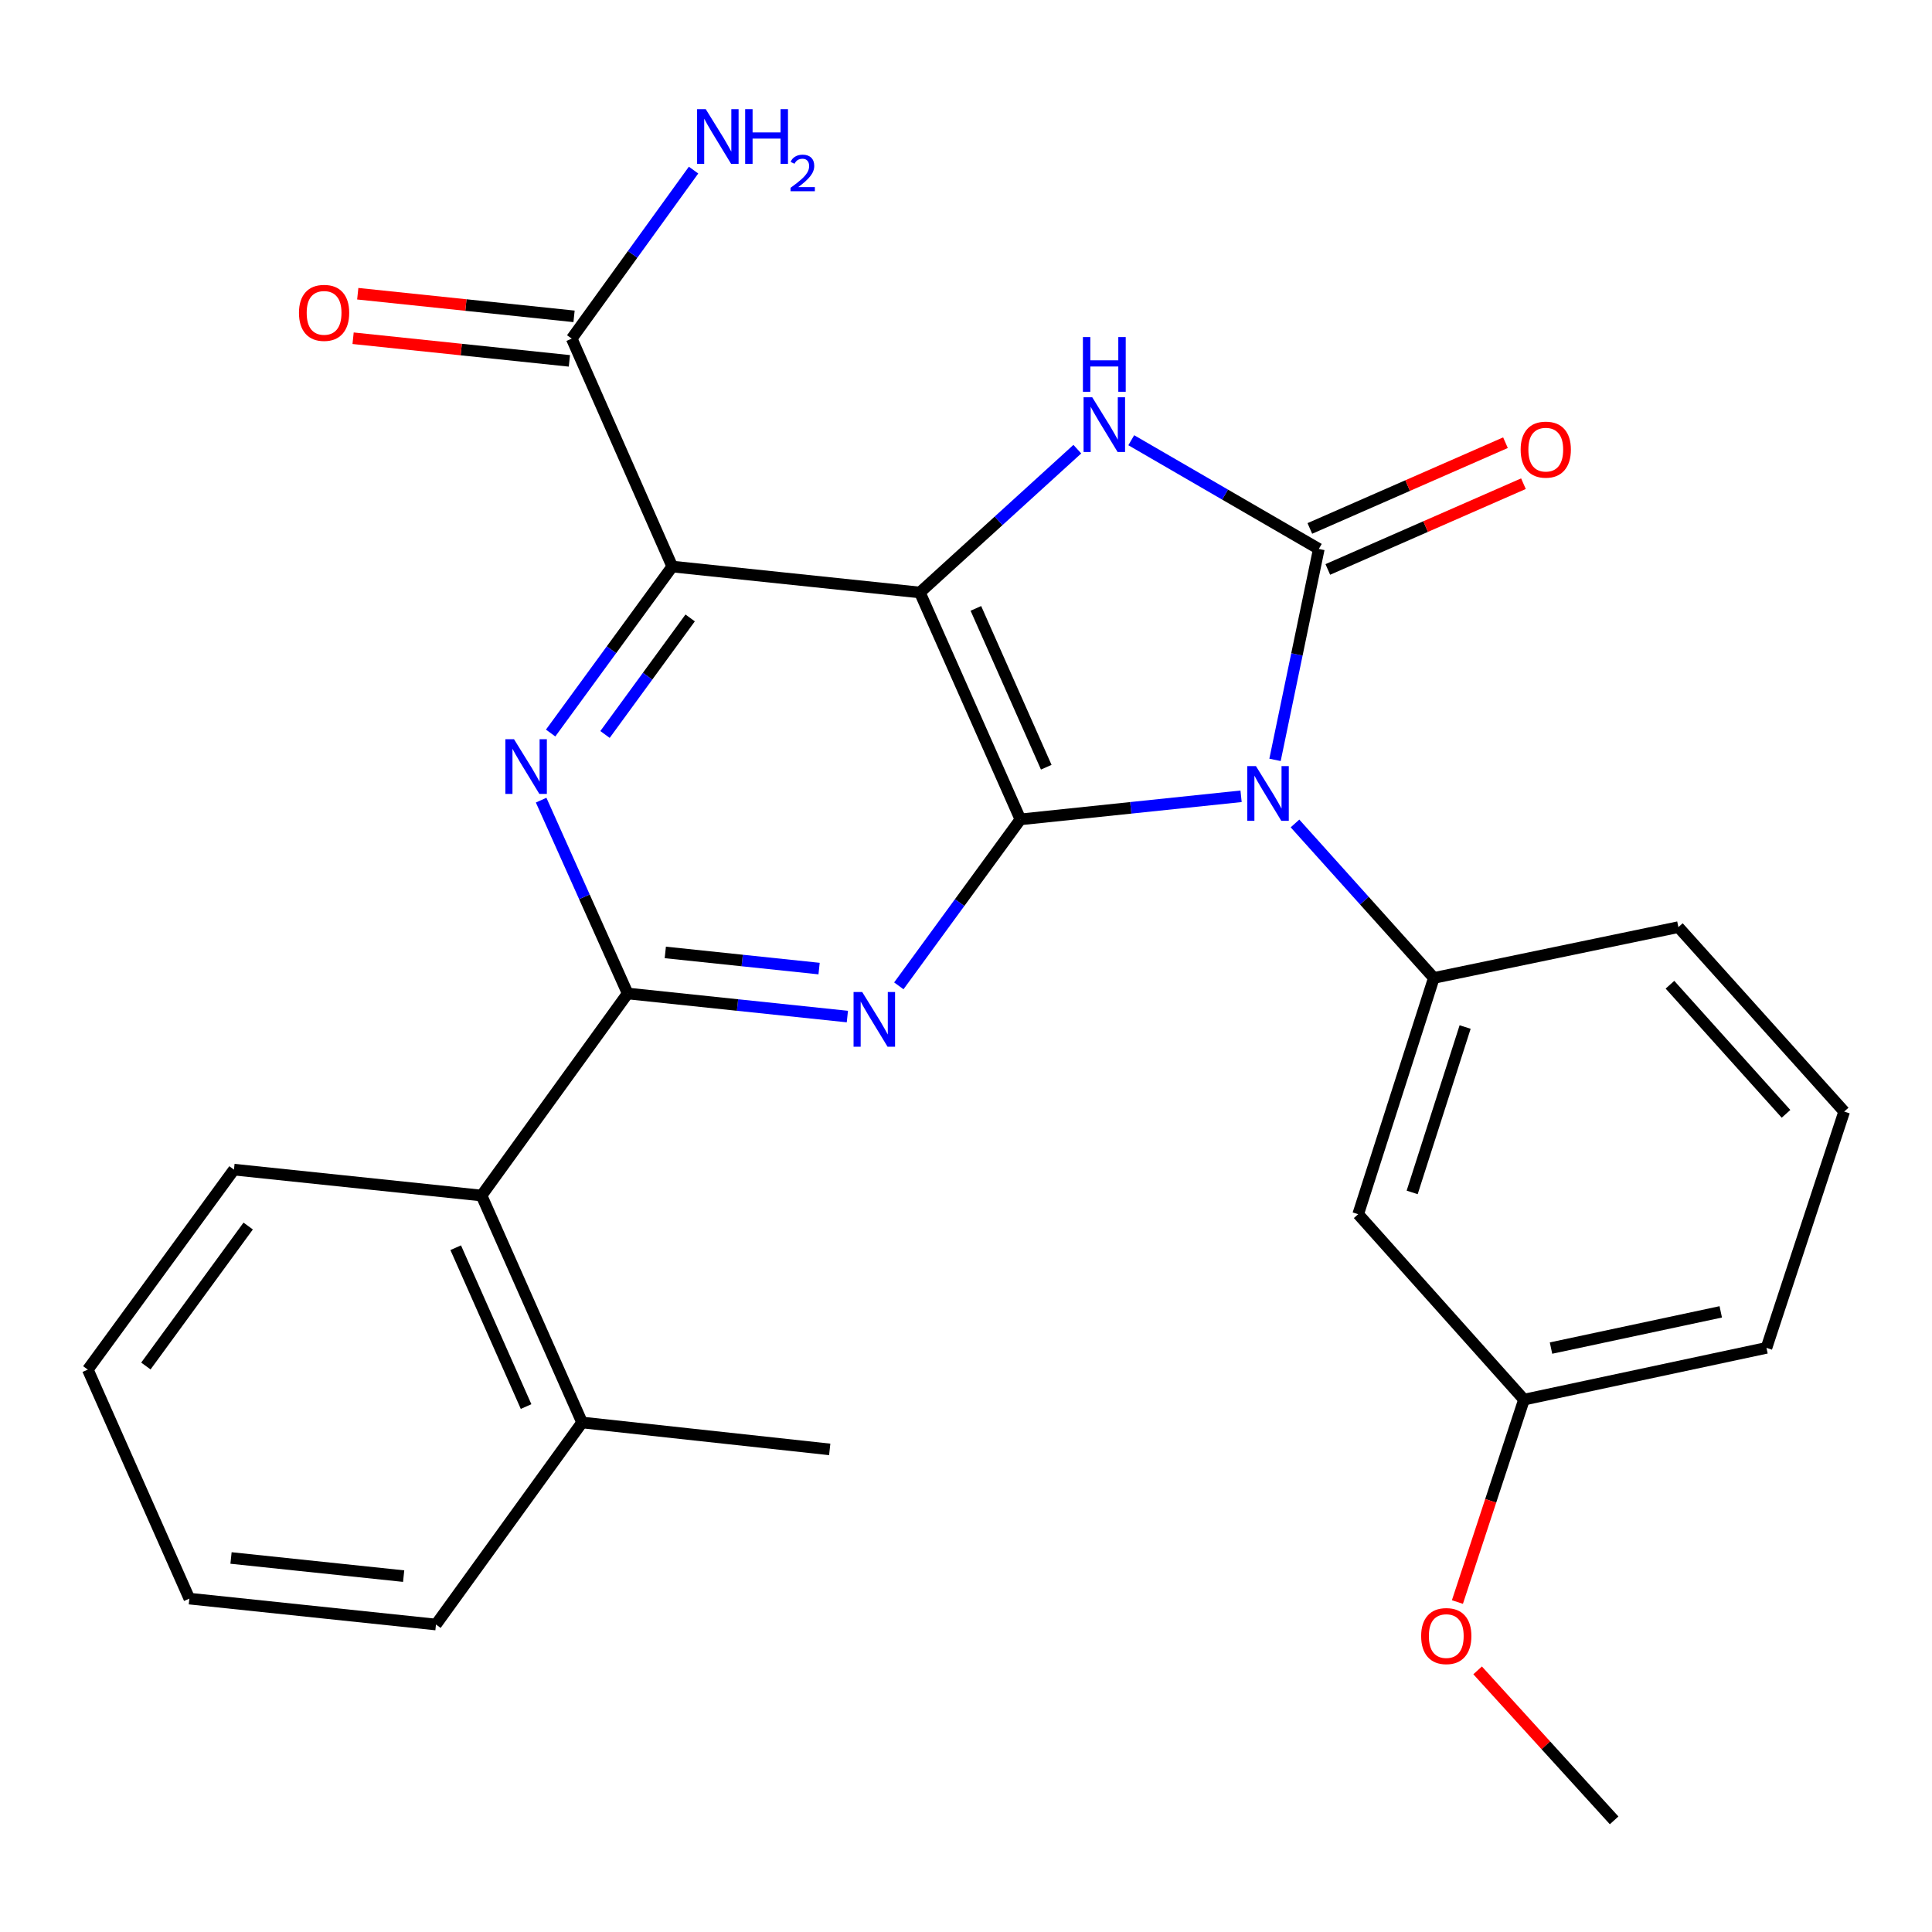 <?xml version='1.0' encoding='iso-8859-1'?>
<svg version='1.1' baseProfile='full'
              xmlns='http://www.w3.org/2000/svg'
                      xmlns:rdkit='http://www.rdkit.org/xml'
                      xmlns:xlink='http://www.w3.org/1999/xlink'
                  xml:space='preserve'
width='1000px' height='1000px' viewBox='0 0 1000 1000'>
<!-- END OF HEADER -->
<rect style='opacity:1.0;fill:#FFFFFF;stroke:none' width='1000' height='1000' x='0' y='0'> </rect>
<path class='bond-1' d='M 642.376,412.159 L 585.269,418.134' style='fill:none;fill-rule:evenodd;stroke:#0000FF;stroke-width:6px;stroke-linecap:butt;stroke-linejoin:miter;stroke-opacity:1' />
<path class='bond-1' d='M 585.269,418.134 L 528.163,424.11' style='fill:none;fill-rule:evenodd;stroke:#000000;stroke-width:6px;stroke-linecap:butt;stroke-linejoin:miter;stroke-opacity:1' />
<path class='bond-2' d='M 659.949,393.306 L 671.285,338.719' style='fill:none;fill-rule:evenodd;stroke:#0000FF;stroke-width:6px;stroke-linecap:butt;stroke-linejoin:miter;stroke-opacity:1' />
<path class='bond-2' d='M 671.285,338.719 L 682.621,284.132' style='fill:none;fill-rule:evenodd;stroke:#000000;stroke-width:6px;stroke-linecap:butt;stroke-linejoin:miter;stroke-opacity:1' />
<path class='bond-8' d='M 670.287,426.219 L 706.22,466.199' style='fill:none;fill-rule:evenodd;stroke:#0000FF;stroke-width:6px;stroke-linecap:butt;stroke-linejoin:miter;stroke-opacity:1' />
<path class='bond-8' d='M 706.22,466.199 L 742.152,506.179' style='fill:none;fill-rule:evenodd;stroke:#000000;stroke-width:6px;stroke-linecap:butt;stroke-linejoin:miter;stroke-opacity:1' />
<path class='bond-0' d='M 476.123,306.67 L 528.163,424.11' style='fill:none;fill-rule:evenodd;stroke:#000000;stroke-width:6px;stroke-linecap:butt;stroke-linejoin:miter;stroke-opacity:1' />
<path class='bond-0' d='M 505.112,314.9 L 541.539,397.108' style='fill:none;fill-rule:evenodd;stroke:#000000;stroke-width:6px;stroke-linecap:butt;stroke-linejoin:miter;stroke-opacity:1' />
<path class='bond-3' d='M 476.123,306.67 L 347.961,293.245' style='fill:none;fill-rule:evenodd;stroke:#000000;stroke-width:6px;stroke-linecap:butt;stroke-linejoin:miter;stroke-opacity:1' />
<path class='bond-27' d='M 476.123,306.67 L 516.874,269.579' style='fill:none;fill-rule:evenodd;stroke:#000000;stroke-width:6px;stroke-linecap:butt;stroke-linejoin:miter;stroke-opacity:1' />
<path class='bond-27' d='M 516.874,269.579 L 557.624,232.488' style='fill:none;fill-rule:evenodd;stroke:#0000FF;stroke-width:6px;stroke-linecap:butt;stroke-linejoin:miter;stroke-opacity:1' />
<path class='bond-4' d='M 528.163,424.11 L 496.695,467.19' style='fill:none;fill-rule:evenodd;stroke:#000000;stroke-width:6px;stroke-linecap:butt;stroke-linejoin:miter;stroke-opacity:1' />
<path class='bond-4' d='M 496.695,467.19 L 465.227,510.271' style='fill:none;fill-rule:evenodd;stroke:#0000FF;stroke-width:6px;stroke-linecap:butt;stroke-linejoin:miter;stroke-opacity:1' />
<path class='bond-5' d='M 682.621,284.132 L 634.081,255.996' style='fill:none;fill-rule:evenodd;stroke:#000000;stroke-width:6px;stroke-linecap:butt;stroke-linejoin:miter;stroke-opacity:1' />
<path class='bond-5' d='M 634.081,255.996 L 585.54,227.859' style='fill:none;fill-rule:evenodd;stroke:#0000FF;stroke-width:6px;stroke-linecap:butt;stroke-linejoin:miter;stroke-opacity:1' />
<path class='bond-12' d='M 687.272,294.742 L 737.901,272.551' style='fill:none;fill-rule:evenodd;stroke:#000000;stroke-width:6px;stroke-linecap:butt;stroke-linejoin:miter;stroke-opacity:1' />
<path class='bond-12' d='M 737.901,272.551 L 788.531,250.359' style='fill:none;fill-rule:evenodd;stroke:#FF0000;stroke-width:6px;stroke-linecap:butt;stroke-linejoin:miter;stroke-opacity:1' />
<path class='bond-12' d='M 677.971,273.522 L 728.601,251.331' style='fill:none;fill-rule:evenodd;stroke:#000000;stroke-width:6px;stroke-linecap:butt;stroke-linejoin:miter;stroke-opacity:1' />
<path class='bond-12' d='M 728.601,251.331 L 779.23,229.139' style='fill:none;fill-rule:evenodd;stroke:#FF0000;stroke-width:6px;stroke-linecap:butt;stroke-linejoin:miter;stroke-opacity:1' />
<path class='bond-9' d='M 347.961,293.245 L 295.922,175.265' style='fill:none;fill-rule:evenodd;stroke:#000000;stroke-width:6px;stroke-linecap:butt;stroke-linejoin:miter;stroke-opacity:1' />
<path class='bond-29' d='M 347.961,293.245 L 316.482,336.332' style='fill:none;fill-rule:evenodd;stroke:#000000;stroke-width:6px;stroke-linecap:butt;stroke-linejoin:miter;stroke-opacity:1' />
<path class='bond-29' d='M 316.482,336.332 L 285.003,379.418' style='fill:none;fill-rule:evenodd;stroke:#0000FF;stroke-width:6px;stroke-linecap:butt;stroke-linejoin:miter;stroke-opacity:1' />
<path class='bond-29' d='M 357.225,319.839 L 335.19,350' style='fill:none;fill-rule:evenodd;stroke:#000000;stroke-width:6px;stroke-linecap:butt;stroke-linejoin:miter;stroke-opacity:1' />
<path class='bond-29' d='M 335.19,350 L 313.154,380.16' style='fill:none;fill-rule:evenodd;stroke:#0000FF;stroke-width:6px;stroke-linecap:butt;stroke-linejoin:miter;stroke-opacity:1' />
<path class='bond-6' d='M 438.594,526.17 L 381.738,520.197' style='fill:none;fill-rule:evenodd;stroke:#0000FF;stroke-width:6px;stroke-linecap:butt;stroke-linejoin:miter;stroke-opacity:1' />
<path class='bond-6' d='M 381.738,520.197 L 324.883,514.224' style='fill:none;fill-rule:evenodd;stroke:#000000;stroke-width:6px;stroke-linecap:butt;stroke-linejoin:miter;stroke-opacity:1' />
<path class='bond-6' d='M 423.958,501.336 L 384.159,497.155' style='fill:none;fill-rule:evenodd;stroke:#0000FF;stroke-width:6px;stroke-linecap:butt;stroke-linejoin:miter;stroke-opacity:1' />
<path class='bond-6' d='M 384.159,497.155 L 344.36,492.974' style='fill:none;fill-rule:evenodd;stroke:#000000;stroke-width:6px;stroke-linecap:butt;stroke-linejoin:miter;stroke-opacity:1' />
<path class='bond-7' d='M 324.883,514.224 L 302.488,464.192' style='fill:none;fill-rule:evenodd;stroke:#000000;stroke-width:6px;stroke-linecap:butt;stroke-linejoin:miter;stroke-opacity:1' />
<path class='bond-7' d='M 302.488,464.192 L 280.093,414.16' style='fill:none;fill-rule:evenodd;stroke:#0000FF;stroke-width:6px;stroke-linecap:butt;stroke-linejoin:miter;stroke-opacity:1' />
<path class='bond-10' d='M 324.883,514.224 L 249.25,618.805' style='fill:none;fill-rule:evenodd;stroke:#000000;stroke-width:6px;stroke-linecap:butt;stroke-linejoin:miter;stroke-opacity:1' />
<path class='bond-11' d='M 742.152,506.179 L 702.997,628.471' style='fill:none;fill-rule:evenodd;stroke:#000000;stroke-width:6px;stroke-linecap:butt;stroke-linejoin:miter;stroke-opacity:1' />
<path class='bond-11' d='M 758.344,531.588 L 730.936,617.192' style='fill:none;fill-rule:evenodd;stroke:#000000;stroke-width:6px;stroke-linecap:butt;stroke-linejoin:miter;stroke-opacity:1' />
<path class='bond-17' d='M 742.152,506.179 L 868.731,479.882' style='fill:none;fill-rule:evenodd;stroke:#000000;stroke-width:6px;stroke-linecap:butt;stroke-linejoin:miter;stroke-opacity:1' />
<path class='bond-13' d='M 297.127,163.743 L 241.151,157.886' style='fill:none;fill-rule:evenodd;stroke:#000000;stroke-width:6px;stroke-linecap:butt;stroke-linejoin:miter;stroke-opacity:1' />
<path class='bond-13' d='M 241.151,157.886 L 185.174,152.028' style='fill:none;fill-rule:evenodd;stroke:#FF0000;stroke-width:6px;stroke-linecap:butt;stroke-linejoin:miter;stroke-opacity:1' />
<path class='bond-13' d='M 294.716,186.786 L 238.74,180.929' style='fill:none;fill-rule:evenodd;stroke:#000000;stroke-width:6px;stroke-linecap:butt;stroke-linejoin:miter;stroke-opacity:1' />
<path class='bond-13' d='M 238.74,180.929 L 182.763,175.071' style='fill:none;fill-rule:evenodd;stroke:#FF0000;stroke-width:6px;stroke-linecap:butt;stroke-linejoin:miter;stroke-opacity:1' />
<path class='bond-15' d='M 295.922,175.265 L 327.453,131.655' style='fill:none;fill-rule:evenodd;stroke:#000000;stroke-width:6px;stroke-linecap:butt;stroke-linejoin:miter;stroke-opacity:1' />
<path class='bond-15' d='M 327.453,131.655 L 358.984,88.045' style='fill:none;fill-rule:evenodd;stroke:#0000FF;stroke-width:6px;stroke-linecap:butt;stroke-linejoin:miter;stroke-opacity:1' />
<path class='bond-14' d='M 249.25,618.805 L 301.289,736.271' style='fill:none;fill-rule:evenodd;stroke:#000000;stroke-width:6px;stroke-linecap:butt;stroke-linejoin:miter;stroke-opacity:1' />
<path class='bond-14' d='M 235.872,645.809 L 272.3,728.035' style='fill:none;fill-rule:evenodd;stroke:#000000;stroke-width:6px;stroke-linecap:butt;stroke-linejoin:miter;stroke-opacity:1' />
<path class='bond-20' d='M 249.25,618.805 L 121.101,605.393' style='fill:none;fill-rule:evenodd;stroke:#000000;stroke-width:6px;stroke-linecap:butt;stroke-linejoin:miter;stroke-opacity:1' />
<path class='bond-16' d='M 702.997,628.471 L 788.812,724.442' style='fill:none;fill-rule:evenodd;stroke:#000000;stroke-width:6px;stroke-linecap:butt;stroke-linejoin:miter;stroke-opacity:1' />
<path class='bond-21' d='M 301.289,736.271 L 429.464,750.21' style='fill:none;fill-rule:evenodd;stroke:#000000;stroke-width:6px;stroke-linecap:butt;stroke-linejoin:miter;stroke-opacity:1' />
<path class='bond-22' d='M 301.289,736.271 L 225.656,840.852' style='fill:none;fill-rule:evenodd;stroke:#000000;stroke-width:6px;stroke-linecap:butt;stroke-linejoin:miter;stroke-opacity:1' />
<path class='bond-18' d='M 788.812,724.442 L 771.584,776.825' style='fill:none;fill-rule:evenodd;stroke:#000000;stroke-width:6px;stroke-linecap:butt;stroke-linejoin:miter;stroke-opacity:1' />
<path class='bond-18' d='M 771.584,776.825 L 754.356,829.208' style='fill:none;fill-rule:evenodd;stroke:#FF0000;stroke-width:6px;stroke-linecap:butt;stroke-linejoin:miter;stroke-opacity:1' />
<path class='bond-28' d='M 788.812,724.442 L 914.322,697.656' style='fill:none;fill-rule:evenodd;stroke:#000000;stroke-width:6px;stroke-linecap:butt;stroke-linejoin:miter;stroke-opacity:1' />
<path class='bond-28' d='M 802.802,697.765 L 890.66,679.015' style='fill:none;fill-rule:evenodd;stroke:#000000;stroke-width:6px;stroke-linecap:butt;stroke-linejoin:miter;stroke-opacity:1' />
<path class='bond-19' d='M 868.731,479.882 L 954.545,575.351' style='fill:none;fill-rule:evenodd;stroke:#000000;stroke-width:6px;stroke-linecap:butt;stroke-linejoin:miter;stroke-opacity:1' />
<path class='bond-19' d='M 864.372,509.691 L 924.442,576.519' style='fill:none;fill-rule:evenodd;stroke:#000000;stroke-width:6px;stroke-linecap:butt;stroke-linejoin:miter;stroke-opacity:1' />
<path class='bond-24' d='M 764.815,864.578 L 800.143,903.396' style='fill:none;fill-rule:evenodd;stroke:#FF0000;stroke-width:6px;stroke-linecap:butt;stroke-linejoin:miter;stroke-opacity:1' />
<path class='bond-24' d='M 800.143,903.396 L 835.471,942.215' style='fill:none;fill-rule:evenodd;stroke:#000000;stroke-width:6px;stroke-linecap:butt;stroke-linejoin:miter;stroke-opacity:1' />
<path class='bond-23' d='M 954.545,575.351 L 914.322,697.656' style='fill:none;fill-rule:evenodd;stroke:#000000;stroke-width:6px;stroke-linecap:butt;stroke-linejoin:miter;stroke-opacity:1' />
<path class='bond-25' d='M 121.101,605.393 L 45.455,708.906' style='fill:none;fill-rule:evenodd;stroke:#000000;stroke-width:6px;stroke-linecap:butt;stroke-linejoin:miter;stroke-opacity:1' />
<path class='bond-25' d='M 128.46,634.59 L 75.507,707.049' style='fill:none;fill-rule:evenodd;stroke:#000000;stroke-width:6px;stroke-linecap:butt;stroke-linejoin:miter;stroke-opacity:1' />
<path class='bond-30' d='M 225.656,840.852 L 98.009,827.44' style='fill:none;fill-rule:evenodd;stroke:#000000;stroke-width:6px;stroke-linecap:butt;stroke-linejoin:miter;stroke-opacity:1' />
<path class='bond-30' d='M 208.93,815.798 L 119.577,806.41' style='fill:none;fill-rule:evenodd;stroke:#000000;stroke-width:6px;stroke-linecap:butt;stroke-linejoin:miter;stroke-opacity:1' />
<path class='bond-26' d='M 45.455,708.906 L 98.009,827.44' style='fill:none;fill-rule:evenodd;stroke:#000000;stroke-width:6px;stroke-linecap:butt;stroke-linejoin:miter;stroke-opacity:1' />
<path  class='atom-0' d='M 650.078 396.538
L 659.358 411.538
Q 660.278 413.018, 661.758 415.698
Q 663.238 418.378, 663.318 418.538
L 663.318 396.538
L 667.078 396.538
L 667.078 424.858
L 663.198 424.858
L 653.238 408.458
Q 652.078 406.538, 650.838 404.338
Q 649.638 402.138, 649.278 401.458
L 649.278 424.858
L 645.598 424.858
L 645.598 396.538
L 650.078 396.538
' fill='#0000FF'/>
<path  class='atom-5' d='M 446.283 513.476
L 455.563 528.476
Q 456.483 529.956, 457.963 532.636
Q 459.443 535.316, 459.523 535.476
L 459.523 513.476
L 463.283 513.476
L 463.283 541.796
L 459.403 541.796
L 449.443 525.396
Q 448.283 523.476, 447.043 521.276
Q 445.843 519.076, 445.483 518.396
L 445.483 541.796
L 441.803 541.796
L 441.803 513.476
L 446.283 513.476
' fill='#0000FF'/>
<path  class='atom-6' d='M 565.331 205.614
L 574.611 220.614
Q 575.531 222.094, 577.011 224.774
Q 578.491 227.454, 578.571 227.614
L 578.571 205.614
L 582.331 205.614
L 582.331 233.934
L 578.451 233.934
L 568.491 217.534
Q 567.331 215.614, 566.091 213.414
Q 564.891 211.214, 564.531 210.534
L 564.531 233.934
L 560.851 233.934
L 560.851 205.614
L 565.331 205.614
' fill='#0000FF'/>
<path  class='atom-6' d='M 560.511 174.462
L 564.351 174.462
L 564.351 186.502
L 578.831 186.502
L 578.831 174.462
L 582.671 174.462
L 582.671 202.782
L 578.831 202.782
L 578.831 189.702
L 564.351 189.702
L 564.351 202.782
L 560.511 202.782
L 560.511 174.462
' fill='#0000FF'/>
<path  class='atom-8' d='M 266.055 382.624
L 275.335 397.624
Q 276.255 399.104, 277.735 401.784
Q 279.215 404.464, 279.295 404.624
L 279.295 382.624
L 283.055 382.624
L 283.055 410.944
L 279.175 410.944
L 269.215 394.544
Q 268.055 392.624, 266.815 390.424
Q 265.615 388.224, 265.255 387.544
L 265.255 410.944
L 261.575 410.944
L 261.575 382.624
L 266.055 382.624
' fill='#0000FF'/>
<path  class='atom-13' d='M 787.087 232.726
Q 787.087 225.926, 790.447 222.126
Q 793.807 218.326, 800.087 218.326
Q 806.367 218.326, 809.727 222.126
Q 813.087 225.926, 813.087 232.726
Q 813.087 239.606, 809.687 243.526
Q 806.287 247.406, 800.087 247.406
Q 793.847 247.406, 790.447 243.526
Q 787.087 239.646, 787.087 232.726
M 800.087 244.206
Q 804.407 244.206, 806.727 241.326
Q 809.087 238.406, 809.087 232.726
Q 809.087 227.166, 806.727 224.366
Q 804.407 221.526, 800.087 221.526
Q 795.767 221.526, 793.407 224.326
Q 791.087 227.126, 791.087 232.726
Q 791.087 238.446, 793.407 241.326
Q 795.767 244.206, 800.087 244.206
' fill='#FF0000'/>
<path  class='atom-14' d='M 154.747 161.932
Q 154.747 155.132, 158.107 151.332
Q 161.467 147.532, 167.747 147.532
Q 174.027 147.532, 177.387 151.332
Q 180.747 155.132, 180.747 161.932
Q 180.747 168.812, 177.347 172.732
Q 173.947 176.612, 167.747 176.612
Q 161.507 176.612, 158.107 172.732
Q 154.747 168.852, 154.747 161.932
M 167.747 173.412
Q 172.067 173.412, 174.387 170.532
Q 176.747 167.612, 176.747 161.932
Q 176.747 156.372, 174.387 153.572
Q 172.067 150.732, 167.747 150.732
Q 163.427 150.732, 161.067 153.532
Q 158.747 156.332, 158.747 161.932
Q 158.747 167.652, 161.067 170.532
Q 163.427 173.412, 167.747 173.412
' fill='#FF0000'/>
<path  class='atom-16' d='M 365.295 56.498
L 374.575 71.498
Q 375.495 72.978, 376.975 75.658
Q 378.455 78.338, 378.535 78.498
L 378.535 56.498
L 382.295 56.498
L 382.295 84.818
L 378.415 84.818
L 368.455 68.418
Q 367.295 66.498, 366.055 64.298
Q 364.855 62.098, 364.495 61.418
L 364.495 84.818
L 360.815 84.818
L 360.815 56.498
L 365.295 56.498
' fill='#0000FF'/>
<path  class='atom-16' d='M 385.695 56.498
L 389.535 56.498
L 389.535 68.538
L 404.015 68.538
L 404.015 56.498
L 407.855 56.498
L 407.855 84.818
L 404.015 84.818
L 404.015 71.738
L 389.535 71.738
L 389.535 84.818
L 385.695 84.818
L 385.695 56.498
' fill='#0000FF'/>
<path  class='atom-16' d='M 409.228 83.824
Q 409.914 82.055, 411.551 81.078
Q 413.188 80.075, 415.458 80.075
Q 418.283 80.075, 419.867 81.606
Q 421.451 83.138, 421.451 85.857
Q 421.451 88.629, 419.392 91.216
Q 417.359 93.803, 413.135 96.866
L 421.768 96.866
L 421.768 98.978
L 409.175 98.978
L 409.175 97.209
Q 412.66 94.727, 414.719 92.879
Q 416.805 91.031, 417.808 89.368
Q 418.811 87.705, 418.811 85.989
Q 418.811 84.194, 417.913 83.19
Q 417.016 82.187, 415.458 82.187
Q 413.953 82.187, 412.95 82.794
Q 411.947 83.402, 411.234 84.748
L 409.228 83.824
' fill='#0000FF'/>
<path  class='atom-19' d='M 735.588 846.827
Q 735.588 840.027, 738.948 836.227
Q 742.308 832.427, 748.588 832.427
Q 754.868 832.427, 758.228 836.227
Q 761.588 840.027, 761.588 846.827
Q 761.588 853.707, 758.188 857.627
Q 754.788 861.507, 748.588 861.507
Q 742.348 861.507, 738.948 857.627
Q 735.588 853.747, 735.588 846.827
M 748.588 858.307
Q 752.908 858.307, 755.228 855.427
Q 757.588 852.507, 757.588 846.827
Q 757.588 841.267, 755.228 838.467
Q 752.908 835.627, 748.588 835.627
Q 744.268 835.627, 741.908 838.427
Q 739.588 841.227, 739.588 846.827
Q 739.588 852.547, 741.908 855.427
Q 744.268 858.307, 748.588 858.307
' fill='#FF0000'/>
</svg>

